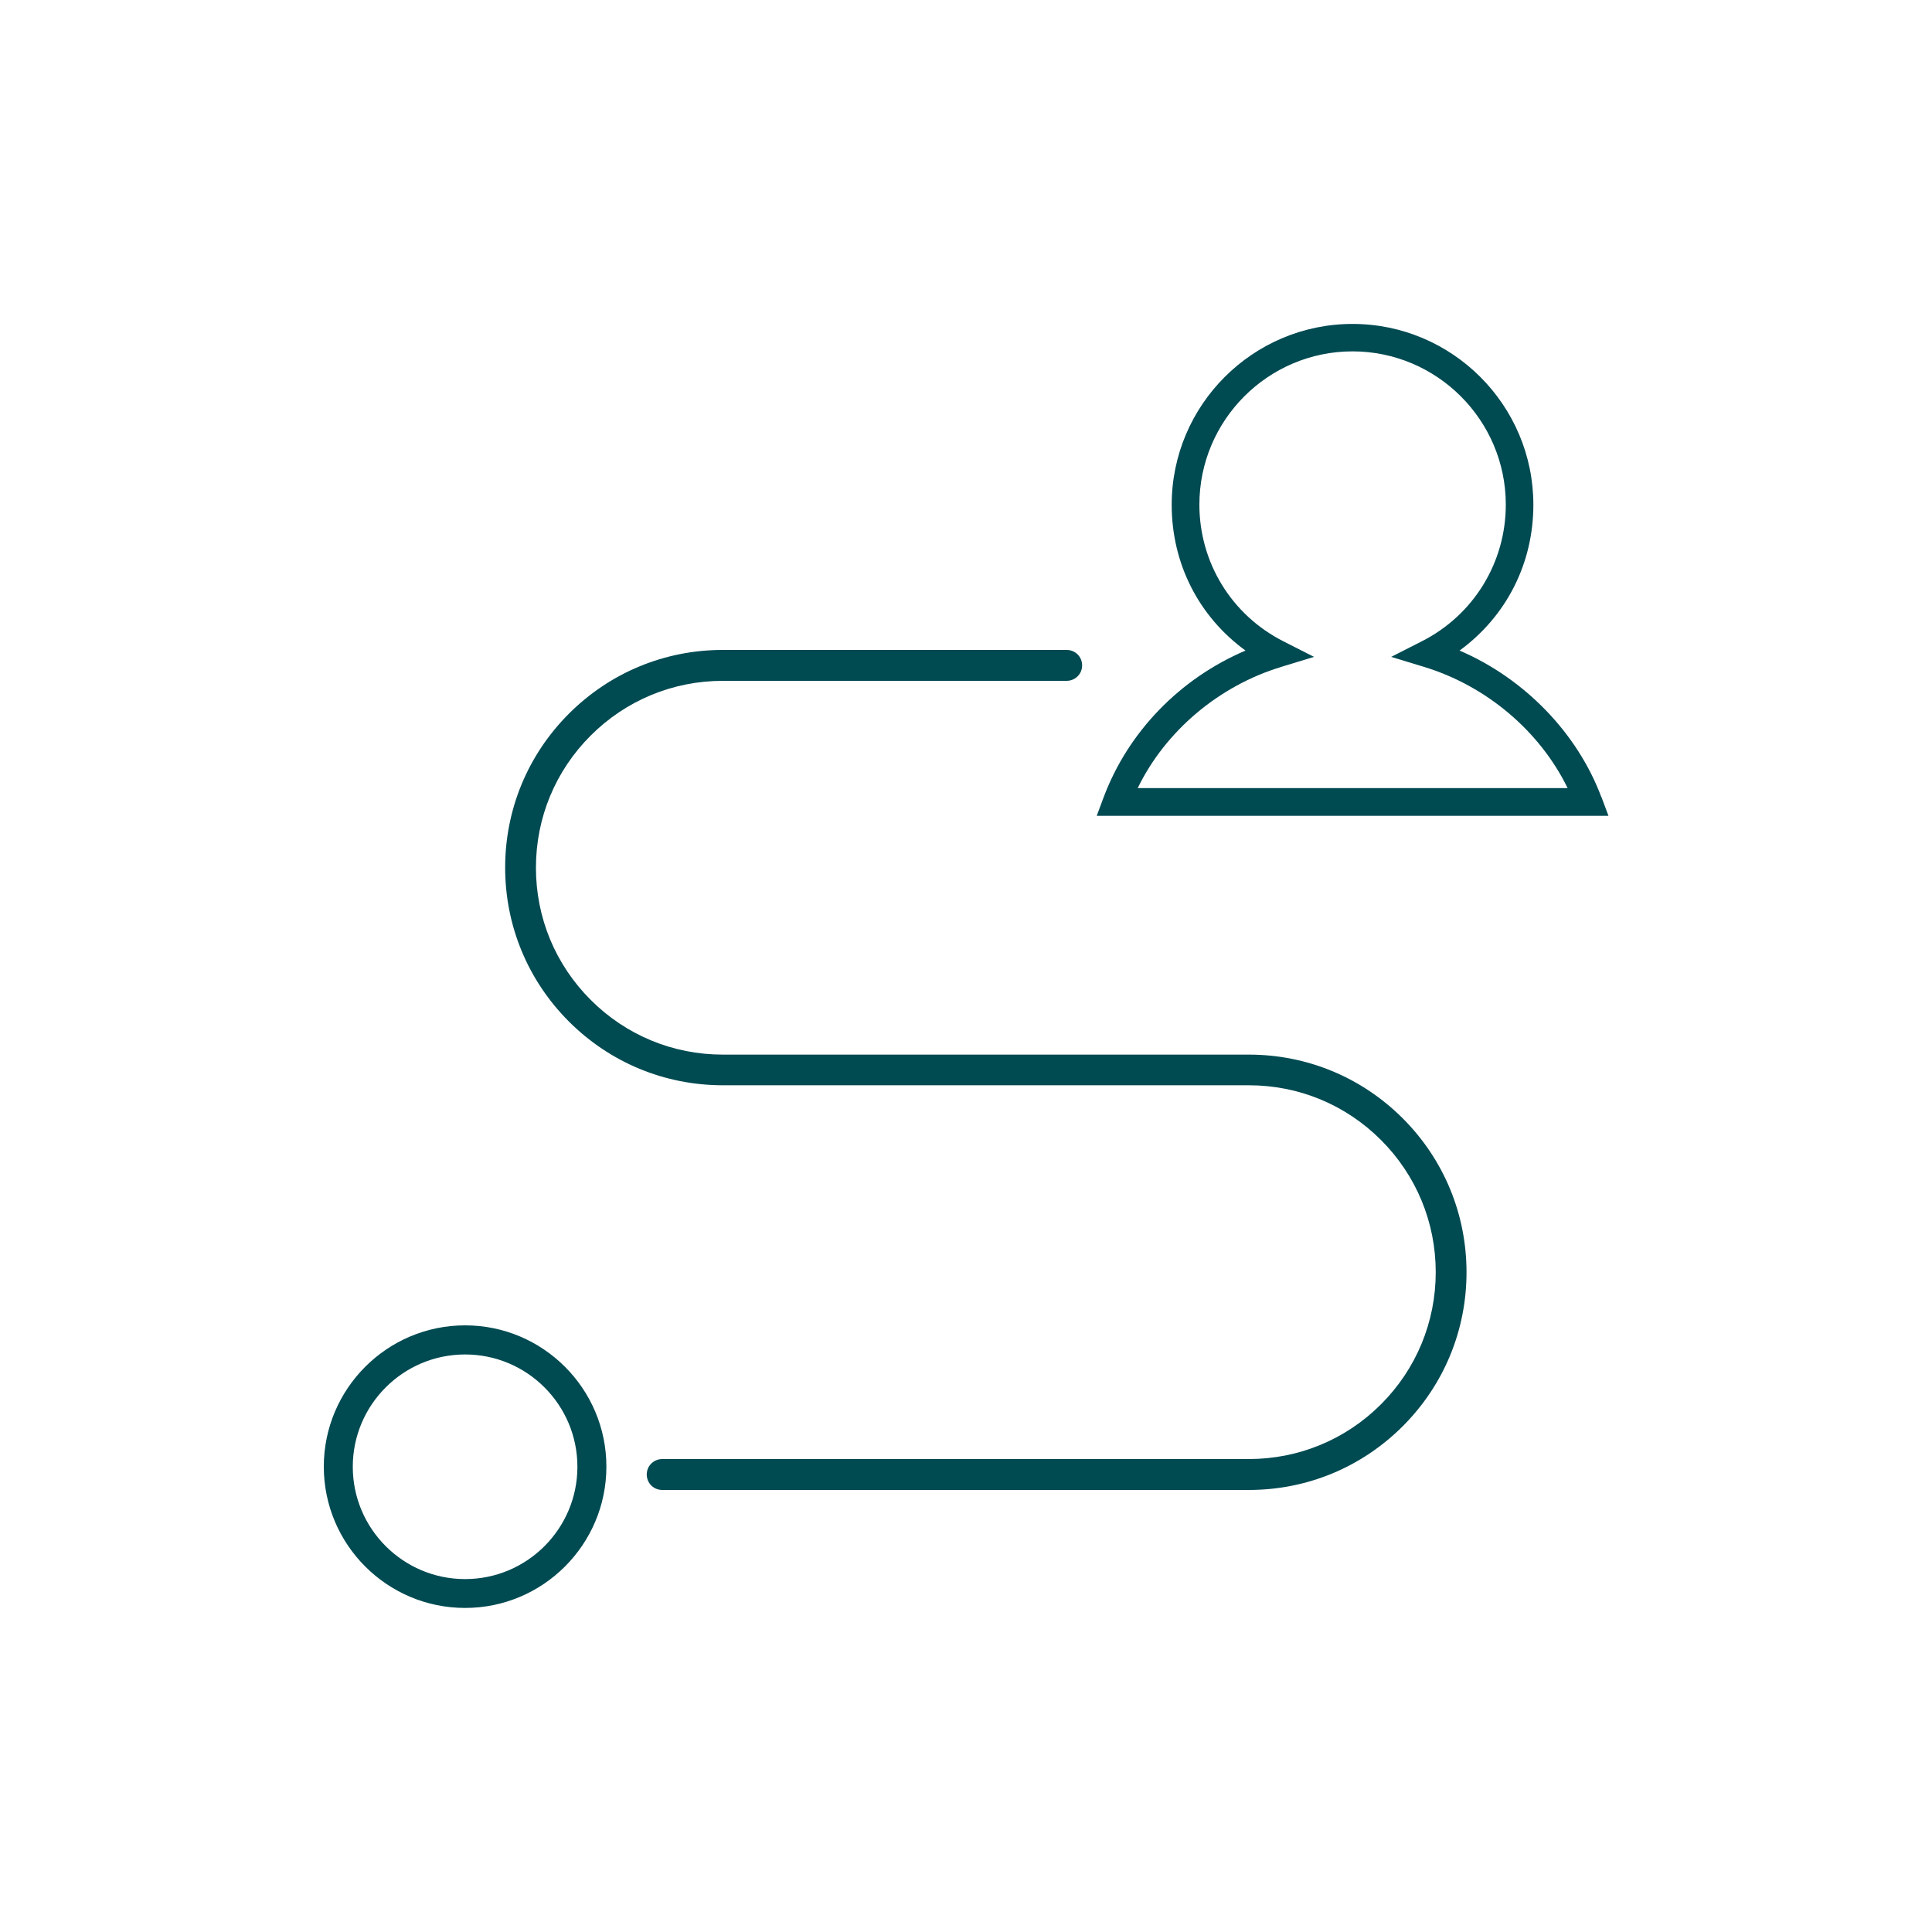 <svg xmlns="http://www.w3.org/2000/svg" id="Layer_1" data-name="Layer 1" viewBox="0 0 150 150"><defs><style>      .cls-1 {        fill: #004a52;        stroke-width: 0px;      }    </style></defs><path class="cls-1" d="m36.11,102.9c-6.05,0-10.97,4.92-10.97,10.97s4.92,10.97,10.97,10.97,10.97-4.92,10.97-10.97-4.92-10.97-10.97-10.97Zm0,19.7c-4.81,0-8.72-3.91-8.72-8.72s3.91-8.72,8.72-8.72,8.72,3.91,8.72,8.72-3.91,8.72-8.72,8.72Z"></path><path class="cls-1" d="m124.33,61.89c-1.86-4.97-5.96-9.21-11.01-11.38,3.64-2.66,5.73-6.77,5.73-11.32,0-7.74-6.3-14.04-14.04-14.04s-14.04,6.3-14.04,14.04c0,4.55,2.08,8.66,5.73,11.32-5.11,2.18-9.11,6.32-11.01,11.38l-.54,1.45h39.73l-.54-1.45Zm-24.87-10.11l2.56-.78-2.38-1.21c-4.02-2.04-6.52-6.11-6.52-10.61,0-6.56,5.34-11.9,11.89-11.9s11.9,5.34,11.9,11.9c0,4.5-2.5,8.57-6.52,10.61l-2.38,1.21,2.56.78c4.83,1.47,8.98,4.98,11.14,9.41h-33.38c2.15-4.43,6.3-7.94,11.14-9.41Z"></path><path class="cls-1" d="m96.96,115.68c4.52,0,8.76-1.76,11.95-4.95,3.19-3.19,4.95-7.44,4.95-11.95s-1.76-8.76-4.95-11.95c-3.19-3.19-7.44-4.95-11.95-4.95h-40.84c-3.88,0-7.52-1.51-10.26-4.25-2.74-2.74-4.25-6.38-4.25-10.26s1.51-7.52,4.25-10.26c2.74-2.74,6.39-4.25,10.26-4.25h26.7c.43,0,.82-.23,1.04-.6.21-.37.21-.83,0-1.2-.21-.37-.61-.6-1.04-.6h-26.7c-4.51,0-8.76,1.76-11.95,4.95-3.19,3.19-4.95,7.44-4.95,11.95s1.76,8.76,4.95,11.95c3.19,3.19,7.44,4.95,11.95,4.95h40.84c3.88,0,7.52,1.51,10.26,4.25,2.74,2.74,4.25,6.39,4.25,10.26s-1.51,7.52-4.25,10.26c-2.74,2.74-6.39,4.25-10.26,4.25h-45.55c-.43,0-.82.23-1.04.6-.21.37-.21.83,0,1.2.21.37.61.6,1.04.6h45.55Z"></path></svg>
